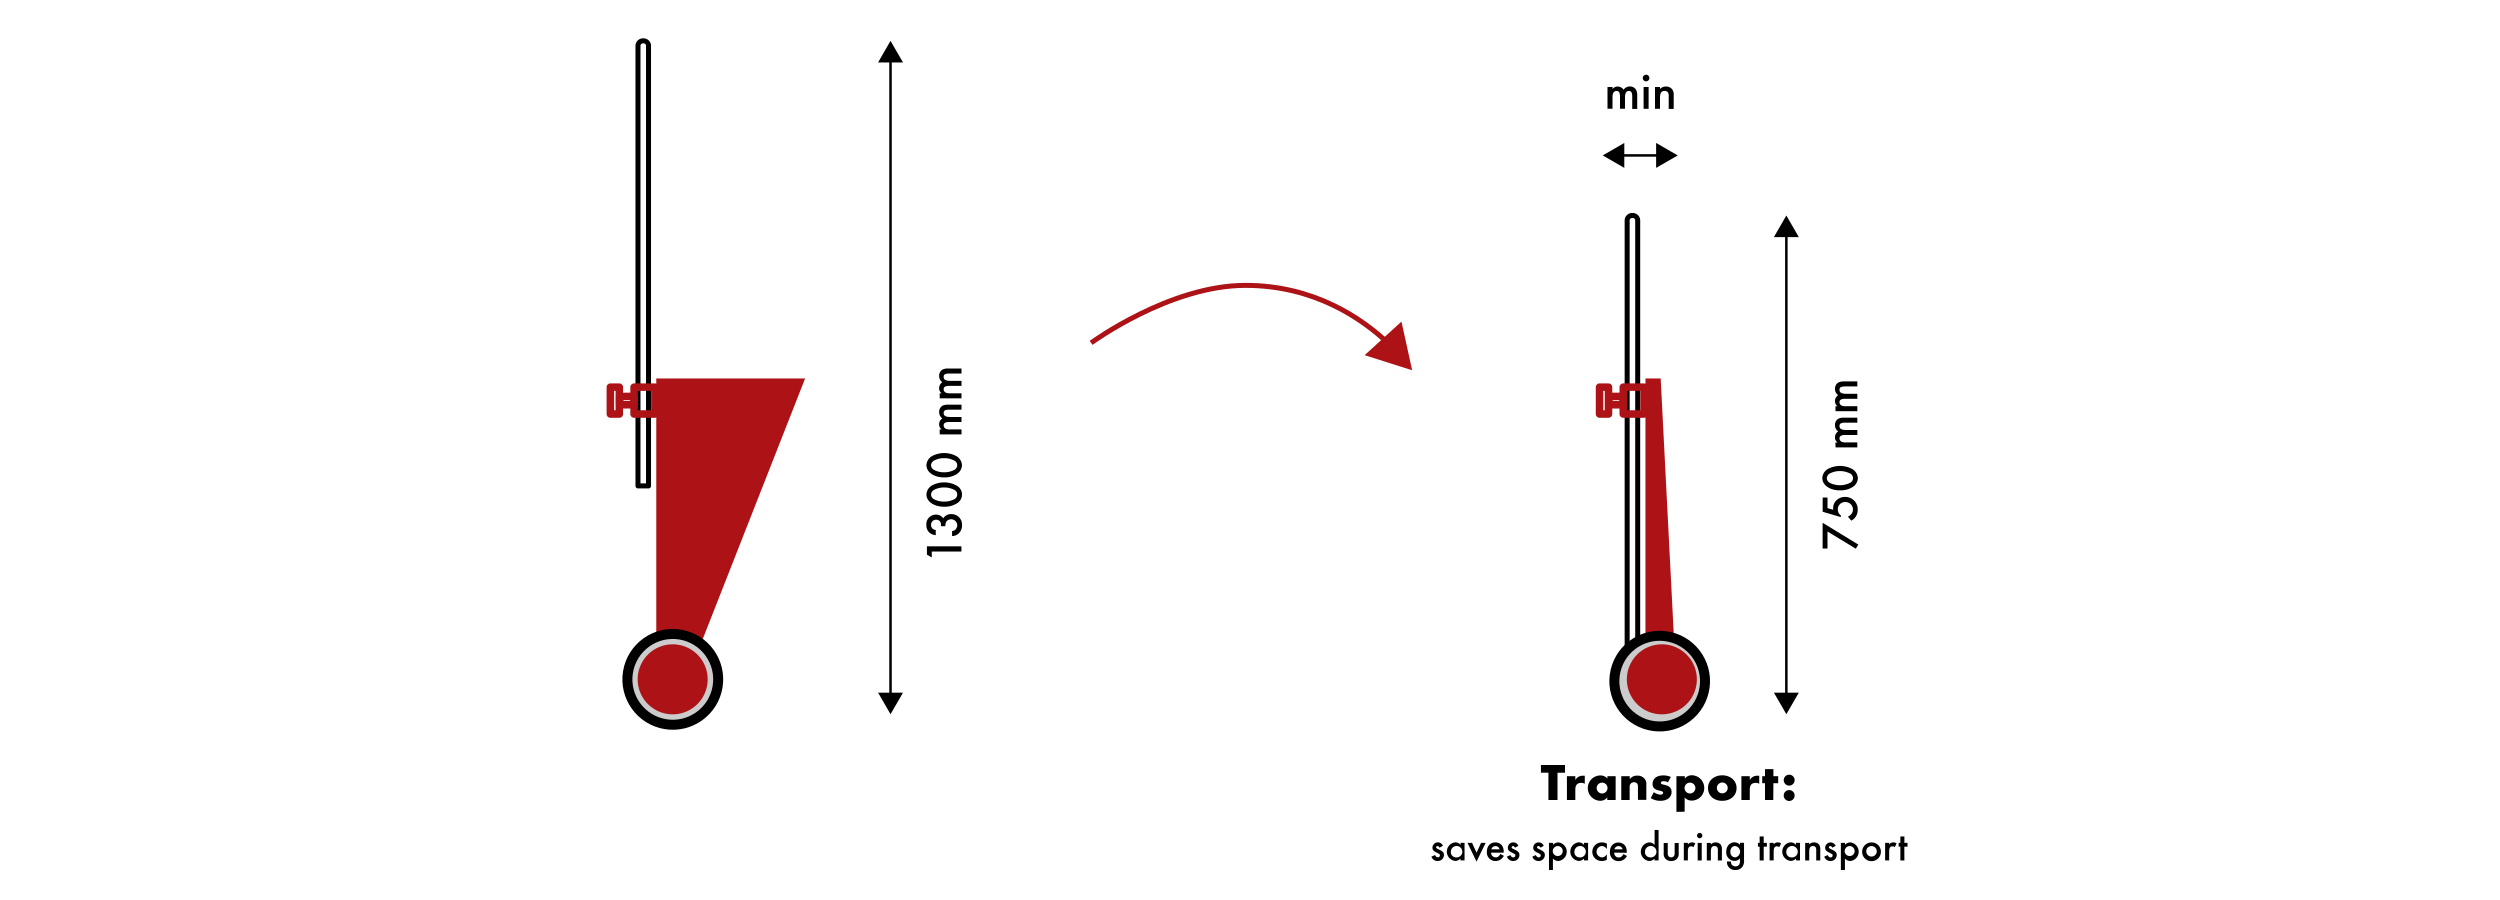 <svg xmlns="http://www.w3.org/2000/svg" viewBox="0 0 1000 360"><defs><style>.cls-1,.cls-3,.cls-4,.cls-6{fill:none;}.cls-1,.cls-6{stroke:#ad1316;}.cls-1,.cls-4{stroke-width:2px;}.cls-2{fill:#ad1316;}.cls-3,.cls-4,.cls-5{stroke:#000;}.cls-4,.cls-5,.cls-6{stroke-linecap:round;stroke-linejoin:round;}.cls-5{fill:#ccc;stroke-width:4px;}.cls-6{stroke-width:3px;}</style></defs><g id="Vrstva_2" data-name="Vrstva 2"><path class="cls-1" d="M555.35,137.36c-10.55-10-29.79-23.27-57.31-23.21-30.33.07-61.6,23-61.6,23"/><polygon class="cls-2" points="560.59 128.63 564.86 148.11 545.85 142.07 560.59 128.63"/><path d="M623,320h-3.63V309.07h-3V306H626v3.09h-3Z"/><path d="M630.13,310.47V312a3.35,3.35,0,0,1,3.13-1.7l.65,0v3.21a2.77,2.77,0,0,0-1.43-.36c-1.57,0-2.35.9-2.35,2.69V320h-3.36v-9.51Z"/><path d="M646.26,310.47V320h-3.35v-1.05a3.44,3.44,0,0,1-2.94,1.36,5.07,5.07,0,0,1,0-10.13,3.81,3.81,0,0,1,3,1.24v-.93Zm-7.59,4.73a2.17,2.17,0,1,0,2.16-2.15A2.18,2.18,0,0,0,638.67,315.2Z"/><path d="M651.9,310.47v1.2a3.5,3.5,0,0,1,3-1.41,3.57,3.57,0,0,1,2.75,1.05,3.18,3.18,0,0,1,.88,2.63v6h-3.35v-4.81c0-1,0-1.15-.21-1.51a1.48,1.48,0,0,0-1.35-.73,1.9,1.9,0,0,0-1.4.63,2,2,0,0,0-.36,1.32V320h-3.35v-9.51Z"/><path d="M667.17,312.93a4,4,0,0,0-1.82-.46c-.59,0-1,.29-1,.67s.25.54,1.51.82c1.87.37,2.77,1.28,2.77,2.81,0,2.16-1.78,3.56-4.53,3.56a7.24,7.24,0,0,1-3.8-1.09l1.22-2.37a5.3,5.3,0,0,0,2.68,1c.61,0,1.05-.32,1.05-.74s-.29-.63-1.43-.88c-2-.42-2.79-1.15-2.79-2.64,0-2.12,1.62-3.44,4.24-3.44a7.29,7.29,0,0,1,3.07.61Z"/><path d="M670.57,324.74V310.47h3.36v1a3.41,3.41,0,0,1,2.93-1.36,5.07,5.07,0,0,1,0,10.13,3.77,3.77,0,0,1-3-1.23v5.68Zm3.25-9.52a2.17,2.17,0,0,0,4.34,0,2.17,2.17,0,1,0-4.34,0Z"/><path d="M694.63,315.22c0,3-2.37,5.11-5.77,5.11s-5.66-2.13-5.66-5.2c0-2.87,2.43-5,5.7-5S694.63,312.24,694.63,315.22Zm-7.89-.05a2.17,2.17,0,1,0,4.34,0A2.17,2.17,0,0,0,688.9,313,2.19,2.19,0,0,0,686.74,315.17Z"/><path d="M699.91,310.47V312a3.35,3.35,0,0,1,3.13-1.7c.17,0,.34,0,.65,0v3.21a2.74,2.74,0,0,0-1.43-.36c-1.57,0-2.35.9-2.35,2.69V320h-3.35v-9.51Z"/><path d="M709.31,320H706v-6.72h-1.11v-2.79H706v-2.85h3.36v2.85h1.91v2.79h-1.91Z"/><path d="M717.85,311.92a2.18,2.18,0,1,1-4.35,0,2.18,2.18,0,0,1,4.35,0Zm0,6.28a2.18,2.18,0,1,1-2.18-2.17A2.18,2.18,0,0,1,717.85,318.2Z"/><path d="M575.79,339.07c-.21-.45-.46-.65-.8-.65a.51.51,0,0,0-.53.5c0,.3.18.45.93.8,1.74.8,2.19,1.29,2.19,2.31a2.42,2.42,0,0,1-2.5,2.37,2.56,2.56,0,0,1-2.51-1.74L574,342c.38.7.65.92,1.13.92a.76.76,0,0,0,.84-.76c0-.45-.1-.53-1.62-1.28-1-.52-1.37-1-1.37-1.82a2.17,2.17,0,0,1,4.19-.74Z"/><path d="M585.82,337.15v7H584.2v-.73a2.82,2.82,0,0,1-2.15.95,3.74,3.74,0,0,1,0-7.43,2.77,2.77,0,0,1,2.2,1v-.82Zm-5.47,3.51a2.07,2.07,0,0,0,1.93,2.29,2.29,2.29,0,1,0-1.93-2.29Z"/><path d="M590.63,341.09l1.8-3.94h1.82l-3.64,7.51L587,337.15h1.82Z"/><path d="M596.45,341.06a1.82,1.82,0,0,0,1.82,1.89c.82,0,1.25-.32,1.9-1.37l1.37.76a4,4,0,0,1-.95,1.21,3.6,3.6,0,0,1-2.37.85,3.4,3.4,0,0,1-3.47-3.71c0-2.24,1.35-3.72,3.39-3.72a3.29,3.29,0,0,1,2.77,1.38,4.52,4.52,0,0,1,.57,2.32v.39Zm3.36-1.32a1.61,1.61,0,0,0-1.64-1.3,1.64,1.64,0,0,0-1.62,1.3Z"/><path d="M606,339.07c-.22-.45-.47-.65-.8-.65a.51.51,0,0,0-.54.5c0,.3.18.45.94.8,1.73.8,2.18,1.29,2.18,2.31a2.42,2.42,0,0,1-2.5,2.37,2.56,2.56,0,0,1-2.51-1.74l1.39-.63c.38.7.65.92,1.13.92a.76.76,0,0,0,.84-.76c0-.45-.1-.53-1.62-1.28-1-.52-1.37-1-1.37-1.82a2.1,2.1,0,0,1,2.19-2.12,2.07,2.07,0,0,1,2,1.38Z"/><path d="M616.16,339.07c-.22-.45-.47-.65-.8-.65a.52.52,0,0,0-.54.5c0,.3.19.45.94.8,1.73.8,2.18,1.29,2.18,2.31a2.42,2.42,0,0,1-2.5,2.37,2.54,2.54,0,0,1-2.5-1.74l1.38-.63c.39.7.65.92,1.14.92a.76.76,0,0,0,.83-.76c0-.45-.1-.53-1.62-1.28-1-.52-1.37-1-1.37-1.82a2.1,2.1,0,0,1,2.19-2.12,2.07,2.07,0,0,1,2,1.38Z"/><path d="M619.59,348V337.15h1.62v.77a2.88,2.88,0,0,1,2.17-.95,3.74,3.74,0,0,1,0,7.43,2.86,2.86,0,0,1-2.21-1V348Zm1.52-7.33a2,2,0,1,0,2-2.25A2.06,2.06,0,0,0,621.11,340.67Z"/><path d="M635.23,337.15v7h-1.62v-.73a2.82,2.82,0,0,1-2.15.95,3.74,3.74,0,0,1-.05-7.43,2.77,2.77,0,0,1,2.2,1v-.82Zm-5.47,3.51a2.07,2.07,0,0,0,1.93,2.29,2.29,2.29,0,1,0-1.93-2.29Z"/><path d="M642.74,339.61c-.75-.91-1.24-1.19-2-1.19a2.27,2.27,0,0,0,0,4.53c.8,0,1.27-.29,2-1.22v2.15a3.88,3.88,0,0,1-2,.52,3.7,3.7,0,0,1-3.82-3.71,3.75,3.75,0,0,1,3.84-3.72,4.1,4.1,0,0,1,2,.48Z"/><path d="M645.68,341.06A1.82,1.82,0,0,0,647.5,343c.81,0,1.25-.32,1.9-1.37l1.37.76a4.13,4.13,0,0,1-.95,1.21,3.6,3.6,0,0,1-2.37.85,3.4,3.4,0,0,1-3.48-3.71c0-2.24,1.36-3.72,3.39-3.72a3.29,3.29,0,0,1,2.77,1.38,4.43,4.43,0,0,1,.57,2.32v.39Zm3.35-1.32a1.6,1.6,0,0,0-1.63-1.3,1.63,1.63,0,0,0-1.62,1.3Z"/><path d="M663.43,332v12.17h-1.62v-.73a2.89,2.89,0,0,1-2.17.95,3.74,3.74,0,0,1,0-7.43,2.79,2.79,0,0,1,2.2,1v-6ZM658,340.64a2.07,2.07,0,0,0,1.93,2.31,2.29,2.29,0,1,0-1.93-2.31Z"/><path d="M667.1,341.19a2.17,2.17,0,0,0,.2,1.12,1.41,1.41,0,0,0,2.36,0,2.17,2.17,0,0,0,.2-1.12v-4h1.62v4.08a2.94,2.94,0,0,1-.74,2.28,3.31,3.31,0,0,1-4.52,0,2.94,2.94,0,0,1-.74-2.28v-4.08h1.62Z"/><path d="M675.15,337.15v.64a2,2,0,0,1,1.61-.84,2.24,2.24,0,0,1,1.36.44l-.75,1.48a1.4,1.4,0,0,0-.91-.35c-.9,0-1.31.64-1.31,2v3.64h-1.62v-7Z"/><path d="M680.94,334.23a1.08,1.08,0,0,1-1.06,1.07,1.06,1.06,0,1,1,1.06-1.07Zm-.25,9.95h-1.62v-7h1.62Z"/><path d="M684.34,337.15v.65a2.4,2.4,0,0,1,1.92-.83,2.51,2.51,0,0,1,2.07.95,3.24,3.24,0,0,1,.43,1.95v4.31h-1.62v-3.92a2.55,2.55,0,0,0-.21-1.34,1.25,1.25,0,0,0-1.09-.5c-1.1,0-1.5.64-1.5,2.37v3.39h-1.62v-7Z"/><path d="M697.61,344a4.13,4.13,0,0,1-.6,2.66A3.35,3.35,0,0,1,694.2,348a3.18,3.18,0,0,1-3.42-3.42h1.59a2.55,2.55,0,0,0,.26,1.15,1.83,1.83,0,0,0,1.57.82,1.76,1.76,0,0,0,1.47-.72,2.59,2.59,0,0,0,.32-1.47v-1a2.86,2.86,0,0,1-2.22,1,3.38,3.38,0,0,1-3.27-3.67c0-2.18,1.38-3.76,3.28-3.76a2.92,2.92,0,0,1,2.21,1v-.8h1.62Zm-5.46-3.32a2.21,2.21,0,0,0,.58,1.69,2,2,0,0,0,1.35.57,2.29,2.29,0,0,0,0-4.53C692.92,338.42,692.15,339.32,692.15,340.69Z"/><path d="M705.48,344.18h-1.62v-5.51h-.68v-1.52h.68v-2.57h1.62v2.57h1.27v1.52h-1.27Z"/><path d="M709.47,337.15v.64a2,2,0,0,1,1.62-.84,2.23,2.23,0,0,1,1.35.44l-.75,1.48a1.39,1.39,0,0,0-.9-.35c-.9,0-1.32.64-1.32,2v3.64h-1.62v-7Z"/><path d="M720,337.15v7H718.4v-.73a2.82,2.82,0,0,1-2.15.95,3.74,3.74,0,0,1-.06-7.43,2.78,2.78,0,0,1,2.21,1v-.82Zm-5.48,3.51a2.07,2.07,0,0,0,1.94,2.29,2.29,2.29,0,1,0-1.94-2.29Z"/><path d="M723.69,337.15v.65a2.39,2.39,0,0,1,1.92-.83,2.51,2.51,0,0,1,2.07.95,3.32,3.32,0,0,1,.43,1.95v4.31h-1.62v-3.92a2.43,2.43,0,0,0-.22-1.34,1.23,1.23,0,0,0-1.08-.5c-1.1,0-1.5.64-1.5,2.37v3.39h-1.62v-7Z"/><path d="M732.91,339.07c-.21-.45-.46-.65-.8-.65a.51.51,0,0,0-.53.5c0,.3.18.45.93.8,1.74.8,2.19,1.29,2.19,2.31a2.42,2.42,0,0,1-2.5,2.37,2.56,2.56,0,0,1-2.51-1.74l1.39-.63c.38.7.65.92,1.13.92a.76.76,0,0,0,.84-.76c0-.45-.1-.53-1.62-1.28-1-.52-1.37-1-1.37-1.82a2.17,2.17,0,0,1,4.19-.74Z"/><path d="M736.35,348V337.15H738v.77a2.87,2.87,0,0,1,2.17-.95,3.74,3.74,0,0,1,0,7.43,2.84,2.84,0,0,1-2.2-1V348Zm1.52-7.33a2,2,0,1,0,2-2.25A2.06,2.06,0,0,0,737.87,340.67Z"/><path d="M752.36,340.67a3.75,3.75,0,1,1-3.76-3.7A3.69,3.69,0,0,1,752.36,340.67Zm-5.85,0a2.1,2.1,0,1,0,2.09-2.24A2.06,2.06,0,0,0,746.51,340.66Z"/><path d="M755.67,337.15v.64a2,2,0,0,1,1.62-.84,2.27,2.27,0,0,1,1.36.44l-.76,1.48a1.36,1.36,0,0,0-.9-.35c-.9,0-1.32.64-1.32,2v3.64h-1.62v-7Z"/><path d="M761.76,344.18h-1.61v-5.51h-.69v-1.52h.69v-2.57h1.61v2.57H763v1.52h-1.27Z"/><path d="M731,219.4h-1.95V209.12l14.28,8.71-1,1.66L731,212.6Z"/><path d="M731,203.25l2.3.68a2.29,2.29,0,0,1-.05-.54,5,5,0,0,1,.4-2,4.78,4.78,0,0,1,4.43-2.61,4.92,4.92,0,0,1,5,5.15,4.71,4.71,0,0,1-2.56,4.33l-1.35-1.58a5.1,5.1,0,0,0,1.2-.86,3,3,0,0,0,.81-2.07,3,3,0,0,0-3.06-2.94,2.91,2.91,0,0,0-3,2.94,2.85,2.85,0,0,0,1.22,2.42v.68l-7.27-2.15V199H731Z"/><path d="M731,187.67a10.31,10.31,0,0,1,10,0,4.5,4.5,0,0,1,2.15,3.58,4.42,4.42,0,0,1-2.15,3.6,9,9,0,0,1-5.07,1.29c-4,0-7-2.09-7-4.89A4.43,4.43,0,0,1,731,187.67Zm1.09,5.55a9,9,0,0,0,7.74,0,2.08,2.08,0,0,0,0-3.91,8.49,8.49,0,0,0-3.87-.87,8.37,8.37,0,0,0-3.87.87,2.27,2.27,0,0,0-1.36,2A2.23,2.23,0,0,0,732.11,193.22Z"/><path d="M734.18,177H735a2.47,2.47,0,0,1-1-2.09,2.71,2.71,0,0,1,1.28-2.34A3,3,0,0,1,734,170a2.83,2.83,0,0,1,1.36-2.53,5,5,0,0,1,2.2-.41h5.37v2h-4.84c-1.65,0-2.29.37-2.29,1.34,0,1.12.8,1.59,2.64,1.59h4.49v2h-4.82c-1.59,0-2.31.44-2.31,1.35a1.55,1.55,0,0,0,.78,1.34,4.12,4.12,0,0,0,1.86.29h4.49v2h-8.71Z"/><path d="M734.18,162.5H735a2.47,2.47,0,0,1-1-2.09,2.68,2.68,0,0,1,1.28-2.33,3.06,3.06,0,0,1-1.28-2.57,2.8,2.8,0,0,1,1.36-2.52,5,5,0,0,1,2.2-.42h5.37v2h-4.84c-1.65,0-2.29.37-2.29,1.34,0,1.12.8,1.6,2.64,1.6h4.49v2h-4.82c-1.59,0-2.31.44-2.31,1.35a1.53,1.53,0,0,0,.78,1.34,4.12,4.12,0,0,0,1.86.29h4.49v2h-8.71Z"/><path d="M645,34.81v.81a2.49,2.49,0,0,1,2.09-1,2.72,2.72,0,0,1,2.34,1.29A3.06,3.06,0,0,1,652,34.58,2.82,2.82,0,0,1,654.48,36a5,5,0,0,1,.41,2.19v5.38h-2V38.68c0-1.65-.38-2.3-1.35-2.3S650,37.19,650,39v4.49h-2V38.7c0-1.59-.43-2.32-1.34-2.32a1.57,1.57,0,0,0-1.35.79A4.07,4.07,0,0,0,645,39v4.49h-2V34.81Z"/><path d="M659.75,31.19a1.32,1.32,0,1,1-1.32-1.3A1.3,1.3,0,0,1,659.75,31.19Zm-.31,12.33h-2V34.81h2Z"/><path d="M664,34.81v.81a3,3,0,0,1,2.38-1,3.07,3.07,0,0,1,2.56,1.18,4,4,0,0,1,.54,2.42v5.34h-2V38.66a3.07,3.07,0,0,0-.27-1.65,1.51,1.51,0,0,0-1.35-.63c-1.36,0-1.86.79-1.86,2.94v4.2h-2V34.81Z"/><line class="cls-3" x1="714.54" y1="278.52" x2="714.54" y2="93.38"/><polygon points="719.53 277.06 714.54 285.69 709.56 277.06 719.53 277.06"/><polygon points="719.53 94.84 714.54 86.2 709.56 94.84 719.53 94.84"/><line class="cls-3" x1="648.26" y1="62.17" x2="663.91" y2="62.17"/><polygon points="649.72 67.15 641.09 62.17 649.72 57.18 649.72 67.15"/><polygon points="662.45 67.15 671.09 62.17 662.45 57.18 662.45 67.15"/><path d="M372.71,223l-1.94-1.14v-3.33h13.8v2.09H372.71Z"/><path d="M376.37,210.47v-.56a1.91,1.91,0,0,0-.57-1.55,2.18,2.18,0,0,0-1.37-.48,2,2,0,0,0-2,2.11,1.91,1.91,0,0,0,.73,1.59,2.82,2.82,0,0,0,1.14.42v2.07a5,5,0,0,1-2.16-.73,3.87,3.87,0,0,1-1.59-3.39,3.8,3.8,0,0,1,3.81-4.1,3.41,3.41,0,0,1,2.94,1.49,3.56,3.56,0,0,1,3.26-1.69,4.18,4.18,0,0,1,4.25,4.45,4.26,4.26,0,0,1-2.05,3.82,4.14,4.14,0,0,1-1.93.5v-2a2.12,2.12,0,0,0,1.24-.49,2.51,2.51,0,0,0,.83-1.89,2.44,2.44,0,0,0-4.4-1.34,3.42,3.42,0,0,0-.34,1.78Z"/><path d="M372.69,194.23a10.31,10.31,0,0,1,9.95,0,4.06,4.06,0,0,1,0,7.18,9,9,0,0,1-5.06,1.28c-4,0-7-2.09-7-4.88A4.44,4.44,0,0,1,372.69,194.23Zm1.1,5.55a8.42,8.42,0,0,0,3.81.86,8.53,8.53,0,0,0,3.93-.86,2.09,2.09,0,0,0,0-3.92,8.65,8.65,0,0,0-3.87-.87,8.44,8.44,0,0,0-3.87.87,2.27,2.27,0,0,0-1.37,2A2.22,2.22,0,0,0,373.79,199.78Z"/><path d="M372.69,182.5a10.31,10.31,0,0,1,9.95,0,4.49,4.49,0,0,1,2.16,3.58,4.43,4.43,0,0,1-2.16,3.6,9,9,0,0,1-5.06,1.28c-4,0-7-2.09-7-4.88A4.45,4.45,0,0,1,372.69,182.5Zm1.1,5.55a8.29,8.29,0,0,0,3.81.87,8.4,8.4,0,0,0,3.93-.87,2.09,2.09,0,0,0,0-3.91,8.52,8.52,0,0,0-3.87-.87,8.31,8.31,0,0,0-3.87.87,2.26,2.26,0,0,0-1.37,2A2.22,2.22,0,0,0,373.79,188.05Z"/><path d="M375.86,171.79h.8a2.5,2.5,0,0,1-1-2.09,2.71,2.71,0,0,1,1.28-2.34,3,3,0,0,1-1.28-2.56,2.83,2.83,0,0,1,1.37-2.53,4.94,4.94,0,0,1,2.19-.41h5.38v2h-4.84c-1.66,0-2.3.37-2.3,1.34,0,1.12.81,1.59,2.65,1.59h4.49v2h-4.82c-1.6,0-2.32.43-2.32,1.35a1.55,1.55,0,0,0,.79,1.34,4.07,4.07,0,0,0,1.86.29h4.49v2h-8.71Z"/><path d="M375.86,157.33h.8a2.49,2.49,0,0,1-1-2.09,2.71,2.71,0,0,1,1.28-2.34,3,3,0,0,1-1.28-2.56,2.83,2.83,0,0,1,1.37-2.53,5.09,5.09,0,0,1,2.19-.41h5.38v2h-4.84c-1.66,0-2.3.37-2.3,1.34,0,1.12.81,1.6,2.65,1.6h4.49v2h-4.82c-1.6,0-2.32.44-2.32,1.35a1.52,1.52,0,0,0,.79,1.34,4.07,4.07,0,0,0,1.86.29h4.49v2h-8.71Z"/><line class="cls-3" x1="356.21" y1="278.52" x2="356.21" y2="23.52"/><polygon points="361.2 277.06 356.21 285.69 351.23 277.06 361.2 277.06"/><polygon points="361.2 24.98 356.21 16.34 351.23 24.98 361.2 24.98"/><path class="cls-4" d="M655.08,264.22h-4.22V88.13a2,2,0,0,1,2.06-1.93,2,2,0,0,1,2.16,1.93Z"/><polygon class="cls-2" points="670.43 271.73 658.18 271.73 658.18 151.38 664.27 151.38 670.43 271.73"/><circle class="cls-5" cx="664.78" cy="271.73" r="18.16" transform="matrix(0.13, -0.99, 0.99, 0.13, 308.44, 895.26)"/><path class="cls-2" d="M678.74,271.73a14,14,0,1,1-14-14A14,14,0,0,1,678.74,271.73Z"/><rect class="cls-6" x="649.3" y="154.86" width="8.33" height="10.76"/><rect class="cls-6" x="639.81" y="154.86" width="3.59" height="10.76"/><rect class="cls-6" x="643.53" y="158.58" width="5.77" height="3.33"/><path class="cls-4" d="M259.41,194.36h-4.22V18.27a2,2,0,0,1,2.06-1.93,2,2,0,0,1,2.16,1.93Z"/><polygon class="cls-2" points="274.76 271.73 262.51 271.73 262.51 151.38 322.05 151.38 274.76 271.73"/><circle class="cls-5" cx="269.1" cy="271.73" r="18.16" transform="translate(-42.22 493.83) rotate(-80.78)"/><path class="cls-2" d="M283.07,271.73a14,14,0,1,1-14-14A14,14,0,0,1,283.07,271.73Z"/><rect class="cls-6" x="253.62" y="154.86" width="8.33" height="10.76"/><rect class="cls-6" x="244.14" y="154.86" width="3.59" height="10.76"/><rect class="cls-6" x="247.86" y="158.58" width="5.77" height="3.33"/></g></svg>